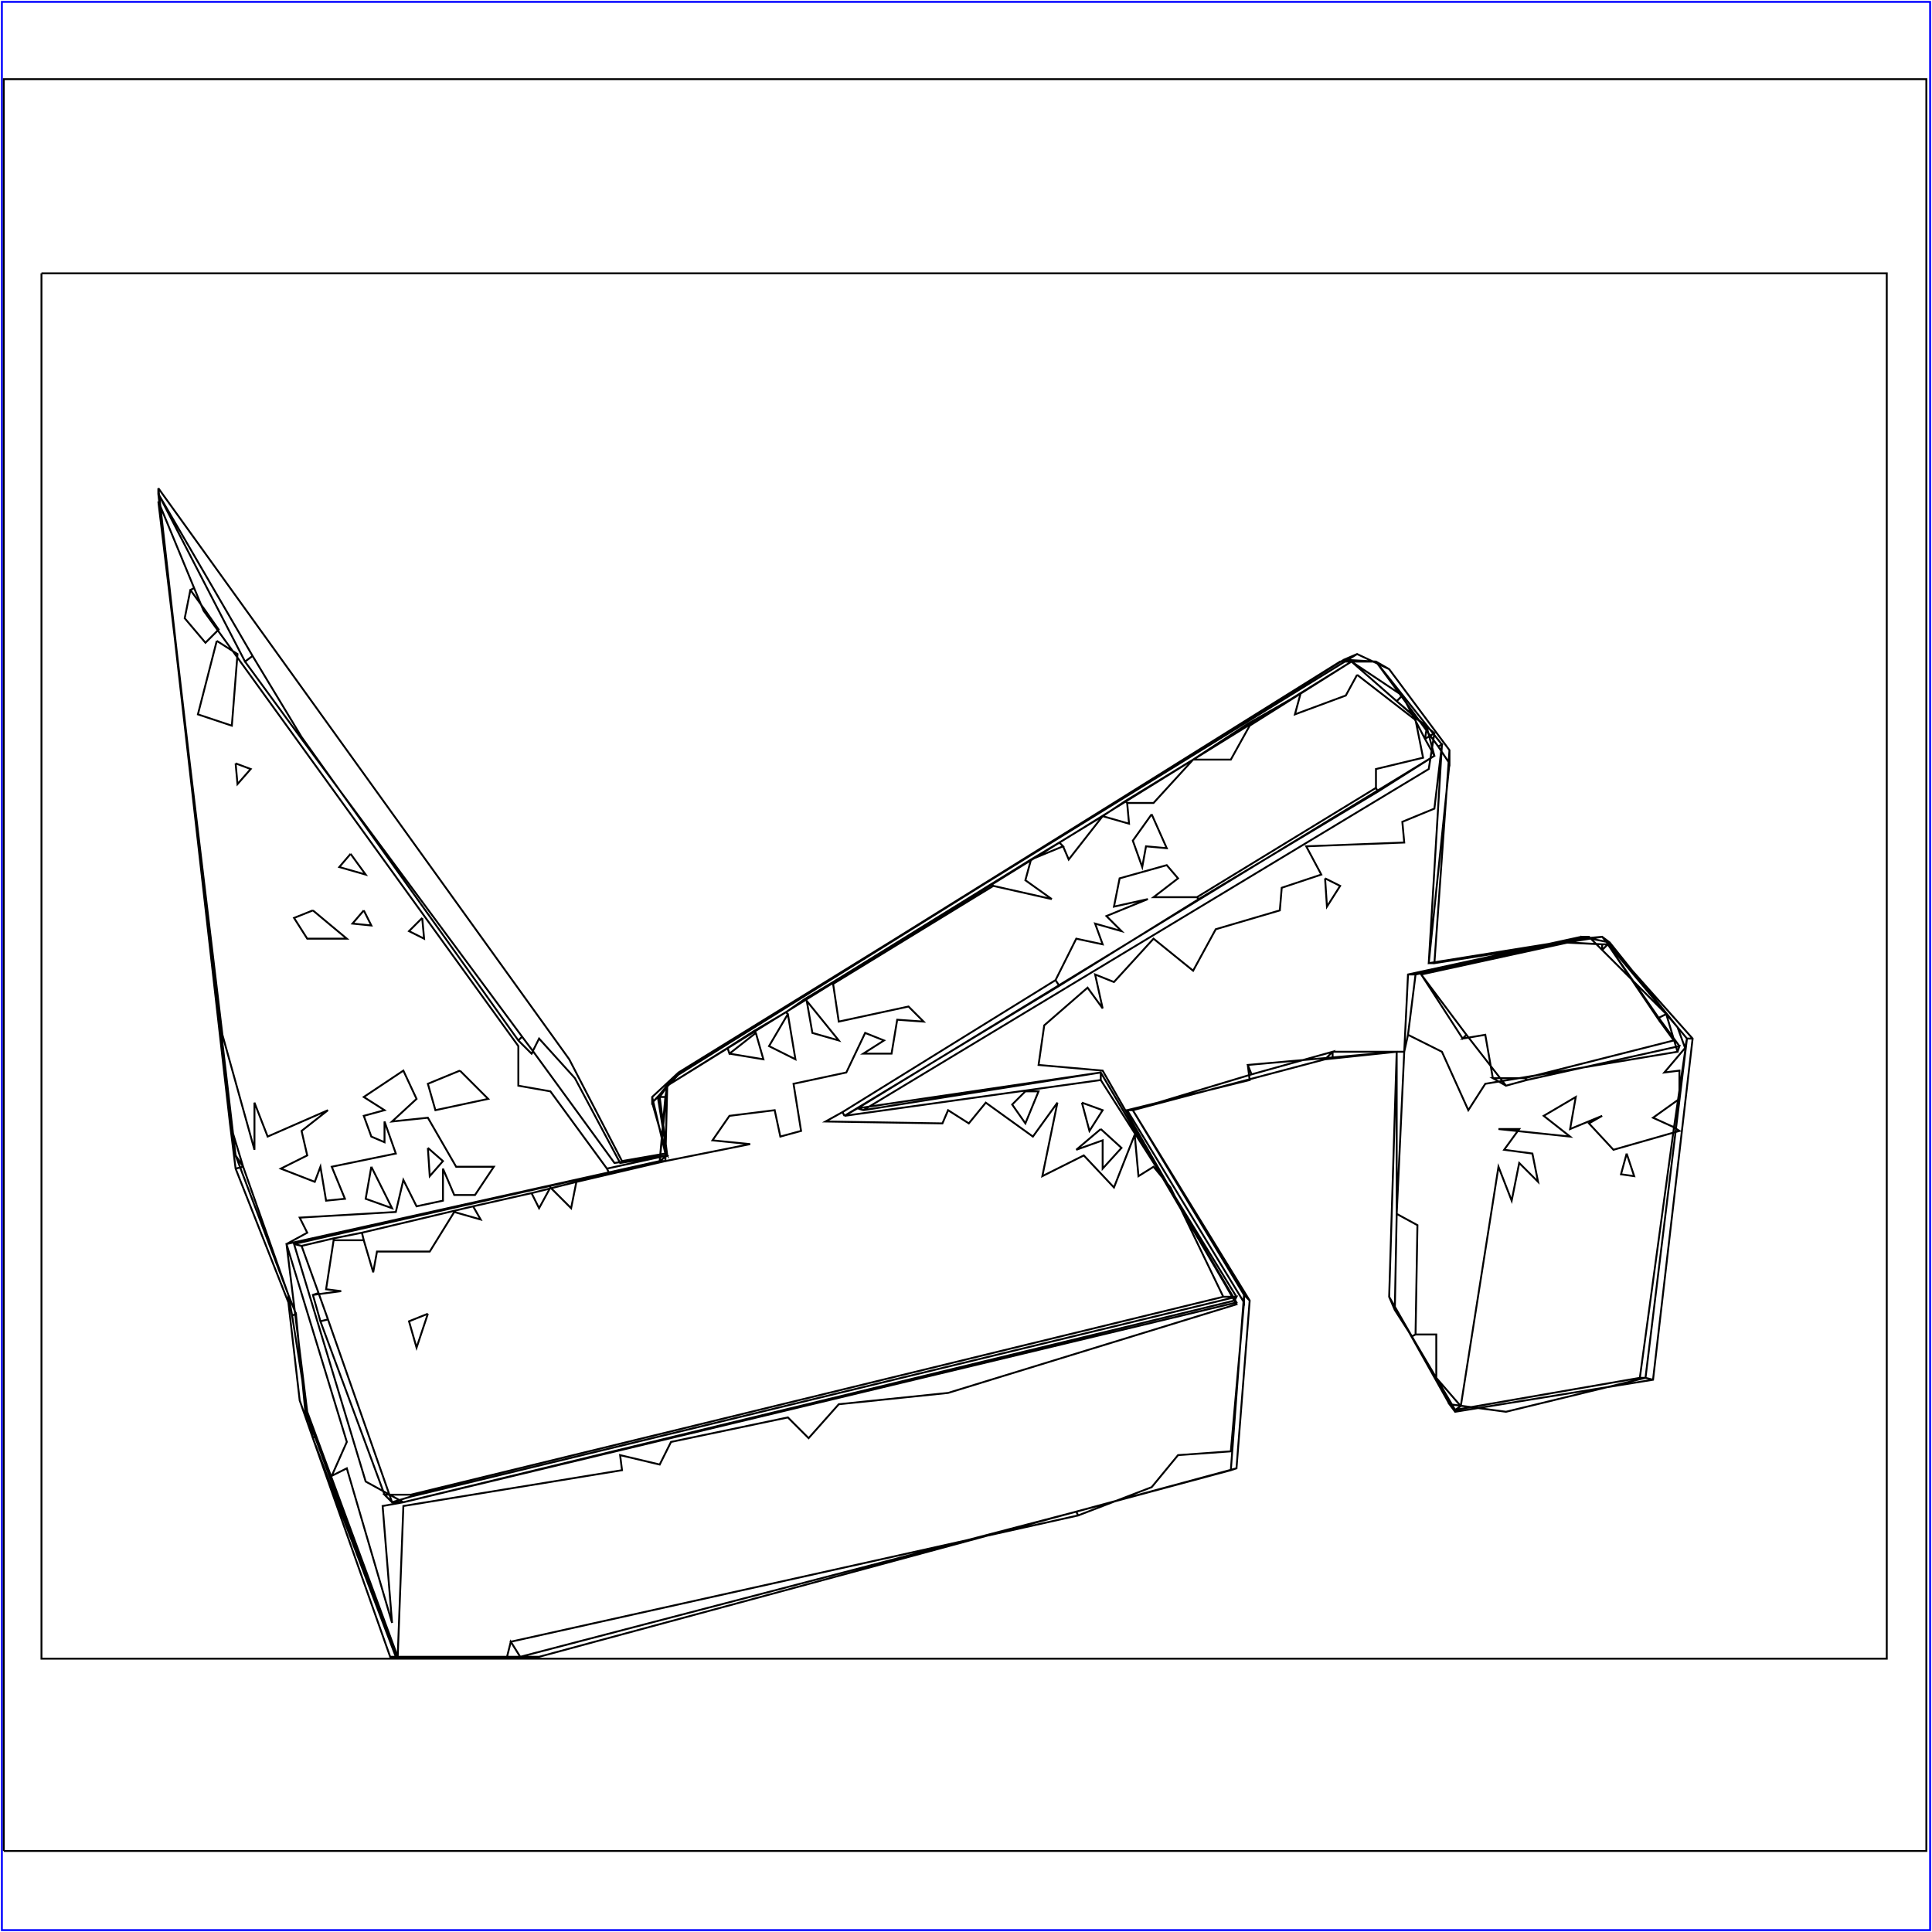 <?xml version="1.0" standalone="no"?>
<!DOCTYPE svg PUBLIC "-//W3C//DTD SVG 20010904//EN"
  "http://www.w3.org/TR/2001/REC-SVG-20010904/DTD/svg10.dtd">
<svg viewBox="0 0 1025 1025" xmlns="http://www.w3.org/2000/svg">
  <title>a SAILDART plot file</title>
  <desc>SAIL III display plot file</desc>
  <rect x="1" y="1" width="1023" height="1023" fill="none" stroke="blue" />
  <path fill="none" stroke="black" stroke-width="1" 
 d="
M 2 982 L 1022 982 L 1022 42 L 2 42 L 2 982
M 84 259 L 122 596 L 125 620 L 153 691 L 159 743 L 166 763 L 207 879 L 286 879 L 656 779 L 663 690 L 601 589 L 703 562 L 741 558 L 737 688 L 772 749 L 877 732 L 898 551 L 850 497 L 761 511 L 769 398 L 737 355 L 720 347 L 360 569 L 346 582 L 353 612 L 330 616 L 302 562 L 84 259
M 84 262 L 122 596 L 122 596 L 122 596 L 129 619 L 125 620 L 129 619 L 153 687 L 153 691 L 153 687 L 155 698 L 163 749 L 166 763 L 166 763 L 166 763 L 210 879 L 207 879 L 210 879 L 276 879 L 571 802 L 653 780 L 656 779 L 653 780 L 660 687 L 663 690 L 660 687 L 601 589 L 601 589 L 601 589 L 664 570 L 707 558 L 703 562 L 707 558 L 741 558 L 741 558 L 741 558 L 737 688 L 737 688 L 737 688 L 769 745 L 772 749 L 769 745 L 799 749 L 873 731 L 877 732 L 873 731 L 895 551 L 898 551 L 895 551 L 850 497 L 850 497 L 850 497 L 758 511 L 761 511 L 758 511 L 769 405 L 769 398 L 769 405 L 763 396 L 730 351 L 737 355 L 730 351 L 713 350 L 720 347 L 713 350 L 361 569 L 360 569 L 361 569 L 346 585 L 346 582 L 346 585 L 354 613 L 353 612 L 354 613 L 329 617 L 305 572 L 286 551 L 282 559 L 275 552 L 160 391 L 134 348 L 84 262 L 84 259 L 84 262
M 84 262 L 123 596 L 122 596 L 123 596 L 125 613 L 129 619 L 125 613 L 153 687 L 153 687 L 153 687 L 157 697 L 155 698 L 157 697 L 162 749 L 163 749 L 162 749 L 167 762 L 166 763 L 167 762 L 210 879 L 210 879 L 210 879 L 269 879 L 271 871 L 276 879 L 271 871 L 572 804 L 571 802 L 572 804 L 611 789 L 625 772 L 653 770 L 660 691 L 660 687 L 660 691 L 598 589 L 601 589 L 598 589 L 663 573 L 662 565 L 664 570 L 662 565 L 707 561 L 707 558 L 707 561 L 741 558 L 741 558 L 741 558 L 741 644 L 740 695 L 737 688 L 740 695 L 749 709 L 762 731 L 772 748 L 769 745 L 772 748 L 870 731 L 873 731 L 870 731 L 888 599 L 895 551 L 895 551 L 895 551 L 890 545 L 850 497 L 850 497 L 850 497 L 839 498 L 758 511 L 758 511 L 758 511 L 765 395 L 763 396 L 765 395 L 730 351 L 730 351 L 730 351 L 713 350 L 713 350 L 713 350 L 357 572 L 361 569 L 357 572 L 349 582 L 346 585 L 349 582 L 354 613 L 354 613 L 354 613 L 326 617 L 283 558 L 283 558 L 282 559 L 283 558 L 277 550 L 277 550 L 275 552 L 277 550 L 160 392 L 160 391 L 160 392 L 130 351 L 134 348 L 130 351 L 84 262 L 84 262 L 84 262
M 703 466 L 704 481 L 711 470 L 703 466
M 839 497 L 747 517 L 745 558 L 741 558 L 745 558 L 741 644 L 741 644 L 741 644 L 752 650 L 751 708 L 749 709 L 751 708 L 762 708 L 762 731 L 762 731 L 762 731 L 775 746 L 772 748 L 775 746 L 795 619 L 802 637 L 806 617 L 816 627 L 813 612 L 798 610 L 806 599 L 795 599 L 833 603 L 819 592 L 836 582 L 833 599 L 850 592 L 843 596 L 856 610 L 891 600 L 888 598 L 888 599 L 888 598 L 877 593 L 891 583 L 891 568 L 883 569 L 894 556 L 895 551 L 894 556 L 890 545 L 890 545 L 890 545 L 854 500 L 850 497 L 854 500 L 839 497 L 839 498 L 839 497
M 244 568 L 227 575 L 231 589 L 259 583 L 244 568
M 227 609 L 228 624 L 235 616 L 227 609
M 863 612 L 860 623 L 867 624 L 863 612
M 197 619 L 194 636 L 208 641 L 197 619
M 84 266 L 118 549 L 135 610 L 135 585 L 142 603 L 174 589 L 160 600 L 163 613 L 149 620 L 167 627 L 170 619 L 173 637 L 183 636 L 176 619 L 210 612 L 204 595 L 204 606 L 197 603 L 193 592 L 204 589 L 193 582 L 214 568 L 221 583 L 208 595 L 227 593 L 242 619 L 262 619 L 252 634 L 241 634 L 235 620 L 235 637 L 221 640 L 214 626 L 210 643 L 159 646 L 163 654 L 152 660 L 163 749 L 211 879 L 214 799 L 330 780 L 329 772 L 350 777 L 356 765 L 418 752 L 429 763 L 445 745 L 503 739 L 656 692 L 585 568 L 551 565 L 554 544 L 577 524 L 585 535 L 581 517 L 591 521 L 612 498 L 633 515 L 645 493 L 679 483 L 680 471 L 701 464 L 693 449 L 745 447 L 744 436 L 761 429 L 765 395 L 730 351 L 711 351 L 357 572 L 350 582 L 354 613 L 322 620 L 292 579 L 275 576 L 275 555 L 108 324 L 103 312 L 84 266
M 115 340 L 105 379 L 123 385 L 126 347 L 115 340
M 717 351 L 354 576 L 357 572 L 354 576 L 353 582 L 350 582 L 353 582 L 350 616 L 354 613 L 350 616 L 323 622 L 322 620 L 323 622 L 152 660 L 184 765 L 176 783 L 184 779 L 208 861 L 203 799 L 214 797 L 656 691 L 584 569 L 458 589 L 758 408 L 761 389 L 741 372 L 717 351 L 711 351 L 717 351
M 125 405 L 126 416 L 133 408 L 125 405
M 186 453 L 180 460 L 194 464 L 186 453
M 166 483 L 156 487 L 163 498 L 184 498 L 166 483
M 193 483 L 187 490 L 197 491 L 193 483
M 224 487 L 217 494 L 225 498 L 224 487
M 843 497 L 751 517 L 747 517 L 751 517 L 747 549 L 745 558 L 747 549 L 765 558 L 779 589 L 788 575 L 890 558 L 884 538 L 890 545 L 884 538 L 850 504 L 854 500 L 850 504 L 843 497 L 839 497 L 843 497
M 101 313 L 98 328 L 109 341 L 116 334 L 109 324 L 108 324 L 109 324 L 101 313 L 103 312 L 101 313
M 829 500 L 754 517 L 778 549 L 799 576 L 810 573 L 891 555 L 890 558 L 891 555 L 880 540 L 884 538 L 880 540 L 853 501 L 850 501 L 850 501 L 850 504 L 850 501 L 829 500
M 717 351 L 354 576 L 353 582 L 354 576 L 350 616 L 350 616 L 350 616 L 156 660 L 194 786 L 214 797 L 214 797 L 214 797 L 655 690 L 656 691 L 655 690 L 584 569 L 584 569 L 584 569 L 455 588 L 458 589 L 455 588 L 761 401 L 756 392 L 761 389 L 756 392 L 744 369 L 741 372 L 744 369 L 717 351 L 717 351 L 717 351
M 832 500 L 754 517 L 754 517 L 754 517 L 776 551 L 778 549 L 776 551 L 788 549 L 792 572 L 799 576 L 792 572 L 809 572 L 810 573 L 809 572 L 888 552 L 880 541 L 880 540 L 880 541 L 853 501 L 850 501 L 850 501 L 850 501 L 832 500
M 717 351 L 690 368 L 662 384 L 633 403 L 597 425 L 585 433 L 562 447 L 547 456 L 526 469 L 442 521 L 427 530 L 417 537 L 400 547 L 386 556 L 354 576 L 354 576 L 354 576 L 353 616 L 350 616 L 353 616 L 306 627 L 282 633 L 251 640 L 192 654 L 177 657 L 160 661 L 156 660 L 160 661 L 169 686 L 174 700 L 208 797 L 214 797 L 208 797 L 218 794 L 656 688 L 655 690 L 656 688 L 621 631 L 584 573 L 584 569 L 584 573 L 448 592 L 455 588 L 448 592 L 562 523 L 636 477 L 731 420 L 761 401 L 761 401 L 761 401 L 757 386 L 756 392 L 757 386 L 741 372 L 744 369 L 741 372 L 717 351 L 717 351 L 717 351
M 611 432 L 601 446 L 606 460 L 608 449 L 619 450 L 611 432
M 428 531 L 431 548 L 445 552 L 428 531 L 427 530 L 428 531
M 418 538 L 408 555 L 422 562 L 418 538 L 417 537 L 418 538
M 401 548 L 387 559 L 386 556 L 387 559 L 405 562 L 401 548 L 400 547 L 401 548
M 544 579 L 537 586 L 544 596 L 551 579 L 544 579
M 574 585 L 578 600 L 585 589 L 574 585
M 584 599 L 571 610 L 585 605 L 585 620 L 595 609 L 584 599
M 227 697 L 217 701 L 221 715 L 227 697
M 720 358 L 714 369 L 687 379 L 690 368 L 690 368 L 690 368 L 663 385 L 662 384 L 663 385 L 653 403 L 633 403 L 633 403 L 633 403 L 612 426 L 598 426 L 597 425 L 598 426 L 599 437 L 585 433 L 585 433 L 585 433 L 567 456 L 564 449 L 562 447 L 564 449 L 547 456 L 547 456 L 547 456 L 544 467 L 558 477 L 527 470 L 526 469 L 527 470 L 442 522 L 442 521 L 442 522 L 445 542 L 482 534 L 490 542 L 476 541 L 473 559 L 458 559 L 469 552 L 459 548 L 449 569 L 421 575 L 425 600 L 414 603 L 411 589 L 387 592 L 378 605 L 398 607 L 353 616 L 353 616 L 353 616 L 306 626 L 306 627 L 306 626 L 303 641 L 292 630 L 286 641 L 282 633 L 282 633 L 282 633 L 251 640 L 251 640 L 251 640 L 255 647 L 241 643 L 228 664 L 200 664 L 198 675 L 193 658 L 192 654 L 193 658 L 177 658 L 177 657 L 177 658 L 173 684 L 181 685 L 166 687 L 169 686 L 166 687 L 170 701 L 174 700 L 170 701 L 204 793 L 208 797 L 204 793 L 218 793 L 218 794 L 218 793 L 649 688 L 656 688 L 649 688 L 621 630 L 621 631 L 621 630 L 612 619 L 604 624 L 602 602 L 591 630 L 575 613 L 553 624 L 561 585 L 548 603 L 523 585 L 514 596 L 503 589 L 500 596 L 438 595 L 447 590 L 448 592 L 447 590 L 560 520 L 562 523 L 560 520 L 571 498 L 585 501 L 581 490 L 595 494 L 587 486 L 609 477 L 591 481 L 594 466 L 619 459 L 625 466 L 612 476 L 635 476 L 636 477 L 635 476 L 730 418 L 731 420 L 730 418 L 730 408 L 755 402 L 751 382 L 720 358
M 22 145 L 22 880 L 1001 880 L 1001 145 L 22 145
" />
</svg>
